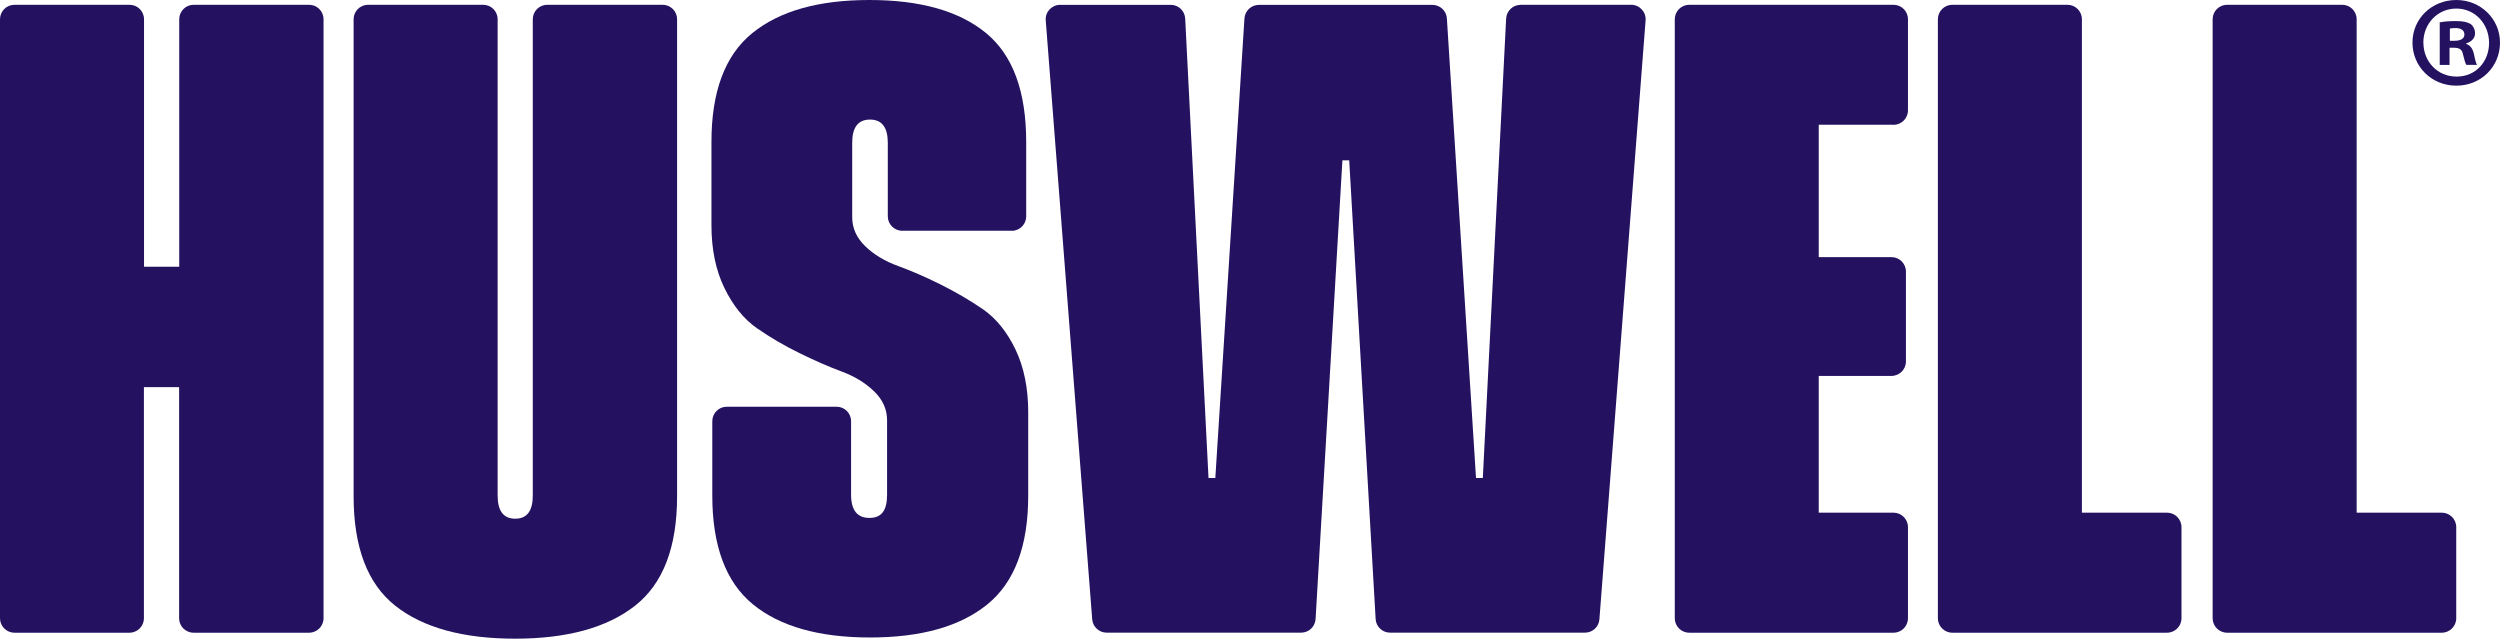 <?xml version="1.0" encoding="UTF-8"?> <svg xmlns="http://www.w3.org/2000/svg" id="Layer_1" viewBox="0 0 443.85 113.39"><defs><style> .cls-1 { fill: #241261; } </style></defs><g><path class="cls-1" d="M34.37.85h20.5c1.42,0,2.57,1.15,2.57,2.57v106.34c0,1.42-1.15,2.57-2.57,2.57h-20.5c-1.42,0-2.57-1.15-2.57-2.57v-41.03h-6.25v41.03c0,1.42-1.15,2.57-2.57,2.57H2.57c-1.42,0-2.57-1.15-2.57-2.57V3.42C0,2,1.15.85,2.57.85h20.43c1.42,0,2.57,1.15,2.57,2.57v43.94h6.25V3.42c0-1.42,1.15-2.57,2.57-2.57Z"></path><path class="cls-1" d="M117.64.85c1.42,0,2.57,1.15,2.57,2.57v84.69c0,9.04-2.48,15.51-7.45,19.42-4.97,3.9-12.07,5.86-21.3,5.86s-16.38-1.95-21.3-5.86c-4.92-3.9-7.38-10.38-7.38-19.42V3.42c0-1.42,1.15-2.57,2.57-2.57h20.43c1.42,0,2.57,1.15,2.57,2.57v84.55c0,2.75,1.04,4.12,3.12,4.12s3.12-1.37,3.12-4.12V3.42c0-1.42,1.15-2.57,2.57-2.57h20.5Z"></path><path class="cls-1" d="M179.62,40.97h-19.43c-1.42,0-2.57-1.15-2.57-2.57v-13.05c0-2.74-1.05-4.12-3.16-4.12s-3.16,1.37-3.16,4.12v13.21c0,1.94.77,3.66,2.31,5.15,1.54,1.49,3.48,2.66,5.82,3.51,2.34.85,4.85,1.94,7.53,3.27,2.67,1.33,5.18,2.79,7.53,4.4,2.34,1.61,4.27,3.99,5.79,7.14,1.51,3.15,2.27,6.88,2.27,11.18v14.77c0,8.95-2.41,15.38-7.24,19.31-4.83,3.93-11.78,5.89-20.84,5.89s-16-1.96-20.8-5.89c-4.8-3.93-7.21-10.37-7.21-19.31v-13.2c0-1.42,1.15-2.57,2.57-2.57h19.5c1.42,0,2.57,1.15,2.57,2.57v13.05c0,2.75,1.09,4.12,3.27,4.12s3.12-1.37,3.12-4.12v-13.21c0-1.94-.77-3.66-2.31-5.15-1.54-1.49-3.46-2.66-5.75-3.51-2.3-.85-4.79-1.94-7.49-3.27-2.7-1.32-5.21-2.79-7.53-4.4-2.32-1.61-4.25-3.99-5.79-7.14-1.54-3.15-2.31-6.87-2.31-11.18v-14.77c0-8.95,2.41-15.38,7.24-19.31,4.83-3.93,11.76-5.89,20.8-5.89s15.94,1.95,20.7,5.86c4.76,3.9,7.14,10.35,7.14,19.35v13.2c0,1.42-1.15,2.57-2.57,2.57Z"></path><path class="cls-1" d="M269.96.85h19.64c1.49,0,2.67,1.27,2.56,2.76l-8.2,106.34c-.1,1.34-1.22,2.37-2.56,2.37h-34.61c-1.36,0-2.48-1.06-2.56-2.42l-4.69-81.43h-1.21l-4.76,81.43c-.08,1.36-1.2,2.42-2.56,2.42h-34.54c-1.34,0-2.45-1.03-2.56-2.37L185.66,3.62c-.12-1.49,1.06-2.76,2.56-2.76h19.64c1.37,0,2.49,1.07,2.56,2.44l4.14,81.56h1.21l5.17-81.59c.09-1.35,1.21-2.4,2.56-2.4h30.82c1.35,0,2.48,1.05,2.56,2.4l5.17,81.59h1.21l4.14-81.56c.07-1.36,1.2-2.44,2.56-2.44Z"></path><path class="cls-1" d="M336.17,22.15h-13.27v23.5h12.91c1.42,0,2.57,1.15,2.57,2.57v15.95c0,1.42-1.15,2.57-2.57,2.57h-12.91v24.28h13.27c1.42,0,2.57,1.15,2.57,2.57v16.17c0,1.42-1.15,2.57-2.57,2.57h-36.26c-1.42,0-2.57-1.15-2.57-2.57V3.42c0-1.42,1.15-2.57,2.57-2.57h36.26c1.42,0,2.57,1.15,2.57,2.57v16.17c0,1.42-1.15,2.57-2.57,2.57Z"></path><path class="cls-1" d="M369.62,91.02h15.11c1.42,0,2.57,1.15,2.57,2.57v16.17c0,1.42-1.15,2.57-2.57,2.57h-38.11c-1.42,0-2.57-1.15-2.57-2.57V3.42c0-1.42,1.15-2.57,2.57-2.57h20.43c1.42,0,2.57,1.15,2.57,2.57v87.6Z"></path><path class="cls-1" d="M418.4,91.02h15.11c1.42,0,2.57,1.15,2.57,2.57v16.17c0,1.42-1.15,2.57-2.57,2.57h-38.11c-1.42,0-2.57-1.15-2.57-2.57V3.42c0-1.42,1.15-2.57,2.57-2.57h20.43c1.42,0,2.57,1.15,2.57,2.57v87.6Z"></path></g><path class="cls-1" d="M443.85,7.56c0,4.29-3.37,7.65-7.75,7.65s-7.79-3.37-7.79-7.65,3.46-7.56,7.79-7.56,7.75,3.37,7.75,7.56ZM430.25,7.56c0,3.37,2.49,6.04,5.9,6.04s5.76-2.67,5.76-5.99-2.44-6.09-5.81-6.09-5.86,2.72-5.86,6.04ZM434.9,11.53h-1.75V3.97c.69-.14,1.66-.23,2.9-.23,1.43,0,2.07.23,2.63.55.41.32.74.92.74,1.66,0,.83-.65,1.48-1.57,1.75v.09c.74.28,1.15.83,1.38,1.84.23,1.15.37,1.61.55,1.89h-1.89c-.23-.28-.37-.97-.6-1.84-.14-.83-.6-1.2-1.57-1.2h-.83v3.04ZM434.95,7.24h.83c.97,0,1.75-.32,1.75-1.11,0-.69-.51-1.15-1.61-1.15-.46,0-.78.05-.97.09v2.17Z"></path></svg> 